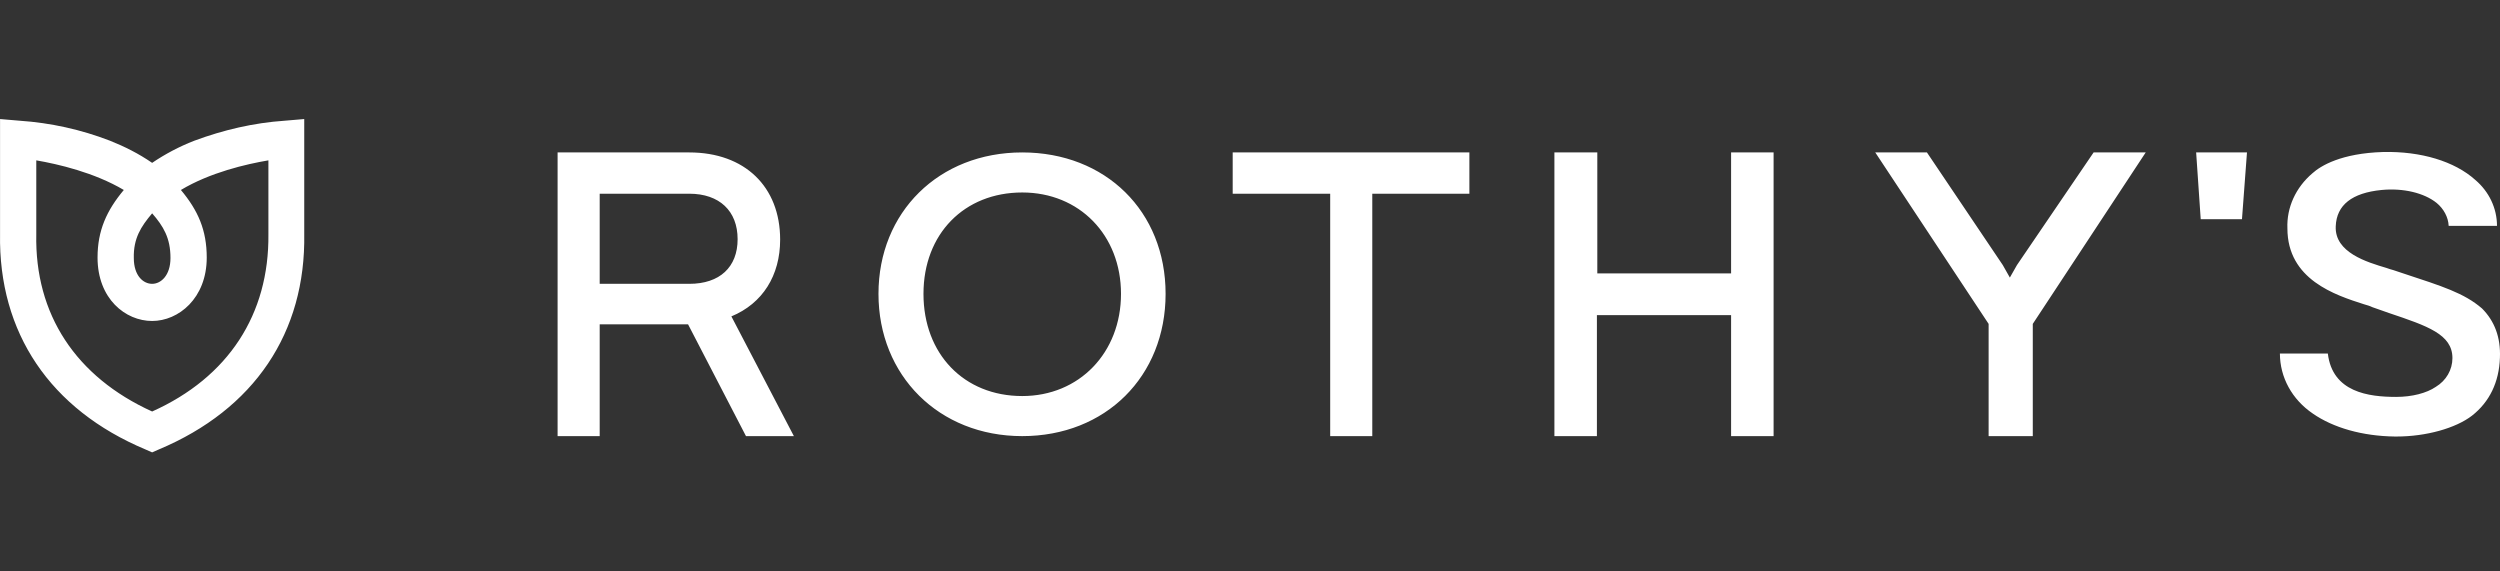 <svg width="105" height="24" viewBox="0 0 105 24" fill="none" xmlns="http://www.w3.org/2000/svg">
<rect x="0" y="0" width="105" height="24" fill="#333333" stroke="none"/>
<path d="M12.778 9.819V5L11.956 5.07C10.66 5.158 9.383 5.456 8.158 5.911C7.528 6.156 6.932 6.472 6.39 6.84C5.83 6.454 5.235 6.156 4.622 5.911C3.397 5.438 2.119 5.158 0.824 5.07L0.002 5V9.819C-0.068 13.971 2.102 17.195 6.11 18.877L6.39 19L6.67 18.877C10.678 17.195 12.848 13.971 12.778 9.819ZM6.39 8.96C6.862 9.503 7.16 9.994 7.16 10.835C7.16 11.571 6.757 11.921 6.39 11.921C6.022 11.921 5.62 11.588 5.62 10.835C5.602 10.011 5.917 9.521 6.39 8.96ZM6.39 17.283C3.187 15.829 1.454 13.2 1.524 9.836C1.524 9.783 1.524 9.748 1.524 9.713V6.735C2.434 6.892 3.957 7.243 5.2 7.979C4.482 8.837 4.097 9.678 4.097 10.817C4.097 12.552 5.27 13.481 6.39 13.481C7.493 13.481 8.683 12.534 8.683 10.817C8.683 9.661 8.315 8.837 7.598 7.979C8.823 7.243 10.345 6.892 11.273 6.735V9.713C11.273 9.748 11.273 9.783 11.273 9.836C11.308 13.2 9.593 15.846 6.39 17.283ZM90.12 6.402L85.377 13.603V18.317H83.522V13.603L78.761 6.402H80.931L84.117 11.133L84.414 11.658L84.712 11.133L87.932 6.402H90.12ZM104.244 12.955C103.492 12.307 102.582 12.026 100.936 11.483L100.516 11.343C100.429 11.325 100.341 11.29 100.236 11.255C99.414 11.01 98.049 10.607 98.101 9.503C98.136 8.61 98.784 8.101 100.026 7.979C100.936 7.891 101.812 8.101 102.337 8.522C102.634 8.767 102.827 9.118 102.844 9.486H104.874C104.874 8.75 104.542 8.049 103.964 7.558C103.089 6.77 101.672 6.349 100.096 6.384C98.329 6.437 97.471 6.962 97.121 7.278C96.421 7.874 96.036 8.715 96.071 9.591C96.071 11.746 98.084 12.394 99.291 12.78C99.414 12.815 99.536 12.85 99.641 12.902L100.341 13.148C101.952 13.691 103.002 14.041 103.002 15.04C103.002 15.531 102.739 15.986 102.302 16.249C101.917 16.512 101.304 16.67 100.639 16.67C99.484 16.67 97.961 16.477 97.769 14.847H95.756C95.756 15.846 96.263 16.775 97.138 17.37C97.996 17.966 99.221 18.317 100.586 18.334H100.656C101.899 18.334 103.142 17.984 103.824 17.458C104.559 16.88 104.962 16.056 104.997 15.023C105.032 14.164 104.769 13.481 104.244 12.955ZM30.718 13.288C32.031 12.745 32.766 11.571 32.766 10.064C32.766 7.839 31.278 6.402 28.95 6.402H23.419V18.317H25.187V13.621H28.898L31.331 18.317H33.343L30.718 13.288ZM28.95 11.921H25.187V8.136H28.95C30.21 8.136 30.98 8.855 30.98 10.046C30.98 11.22 30.228 11.921 28.95 11.921ZM42.934 6.402C39.434 6.402 36.896 8.907 36.896 12.342C36.896 15.776 39.434 18.317 42.934 18.317C46.435 18.317 48.955 15.811 48.955 12.342C48.955 8.872 46.435 6.402 42.934 6.402ZM42.934 16.634C40.484 16.634 38.786 14.865 38.786 12.342C38.786 9.819 40.502 8.084 42.934 8.084C45.332 8.084 47.082 9.871 47.082 12.342C47.082 14.812 45.332 16.634 42.934 16.634ZM51.79 8.136H55.868V18.317H57.636V8.136H61.714V6.402H51.773V8.136H51.79ZM72.723 11.483H67.087V6.402H65.285V18.317H67.07V13.235H72.706V18.317H74.491V6.402H72.706V11.483H72.723ZM94.373 6.402H92.238L92.43 9.205H94.163L94.373 6.402Z" fill="white"/>
</svg>
